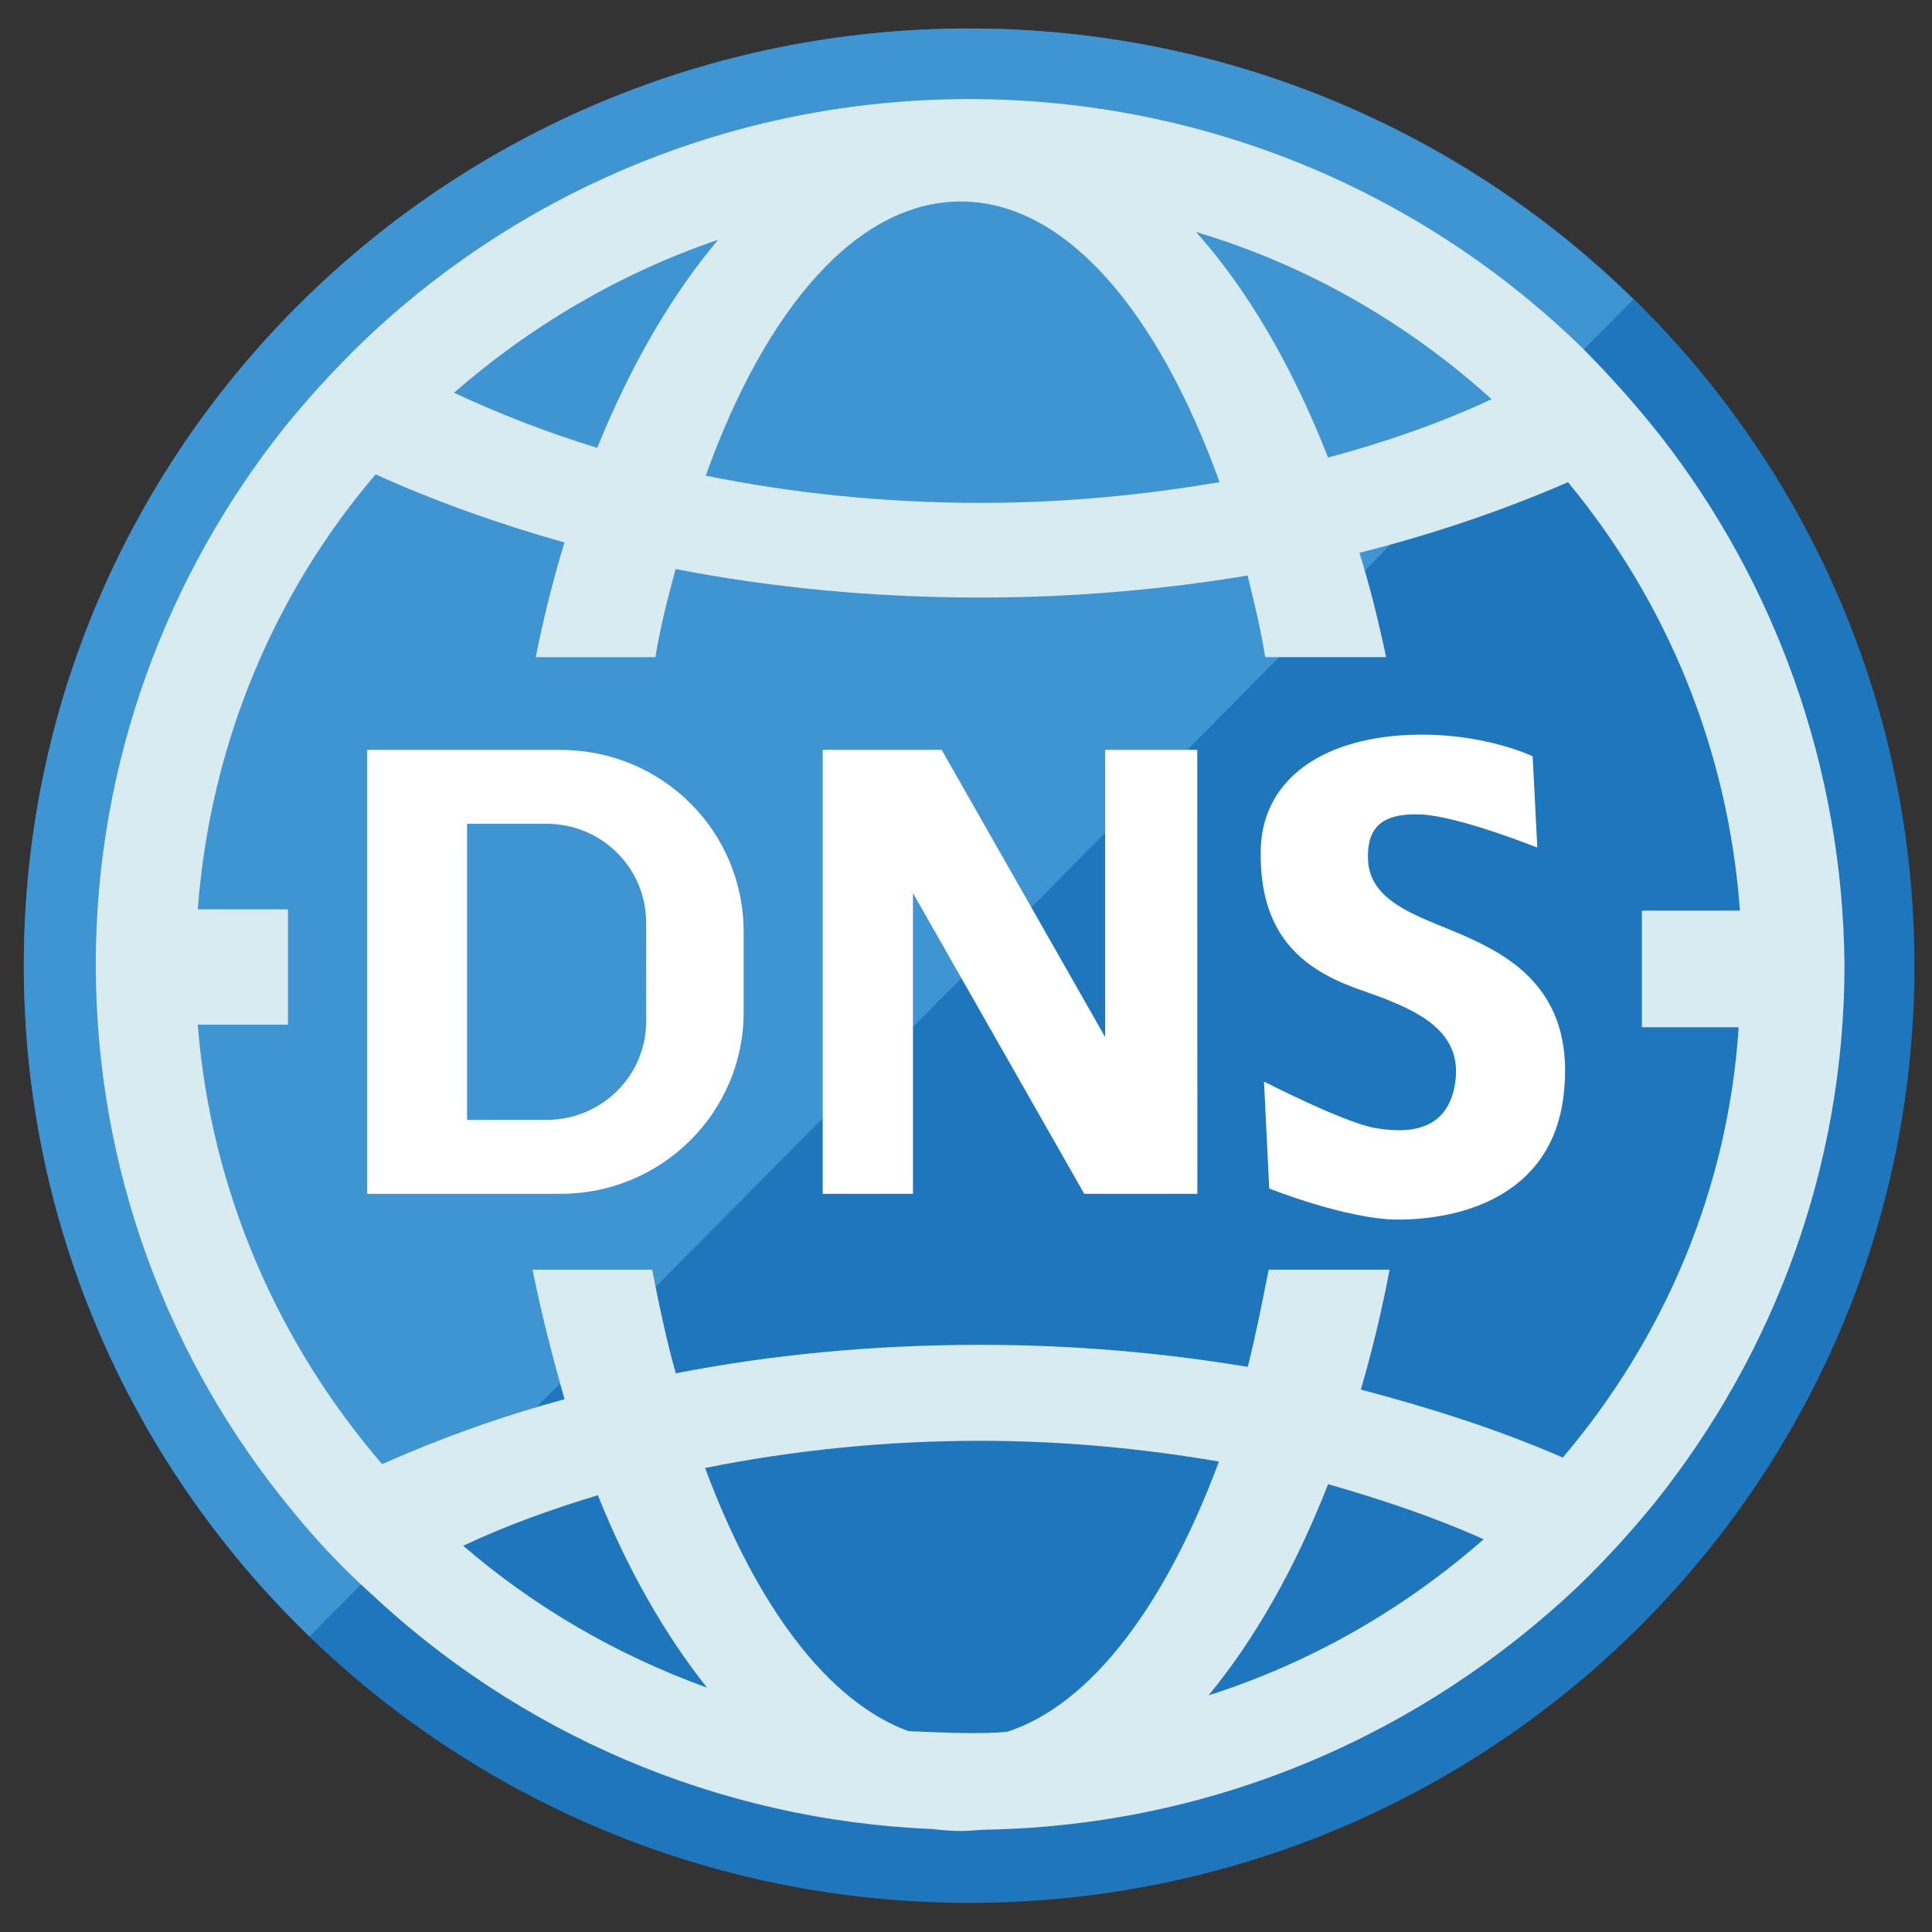 <?xml version="1.0" encoding="UTF-8" standalone="no"?>
<svg
   xmlns:dc="http://purl.org/dc/elements/1.1/"
   xmlns:cc="http://creativecommons.org/ns#"
   xmlns:rdf="http://www.w3.org/1999/02/22-rdf-syntax-ns#"
   xmlns:svg="http://www.w3.org/2000/svg"
   xmlns="http://www.w3.org/2000/svg"
   xmlns:sodipodi="http://sodipodi.sourceforge.net/DTD/sodipodi-0.dtd"
   xmlns:inkscape="http://www.inkscape.org/namespaces/inkscape"
   width="800px"
   height="800px"
   viewBox="0 0 24 24"
   fill="none"
   version="1.1"
   id="svg152"
   sodipodi:docname="server-03-svgrepo-com.svg"
   inkscape:version="1.0.2 (e86c870879, 2021-01-15)">
  <rect x="0" y="0" width="24" height="24" fill="#333333" stroke="none"/>
  <defs
     id="defs156" />
  <sodipodi:namedview
     pagecolor="#ffffff"
     bordercolor="#666666"
     borderopacity="1"
     objecttolerance="10"
     gridtolerance="10"
     guidetolerance="10"
     inkscape:pageopacity="0"
     inkscape:pageshadow="2"
     inkscape:window-width="1920"
     inkscape:window-height="1086"
     id="namedview154"
     showgrid="false"
     inkscape:zoom="0.91875"
     inkscape:cx="238.39389"
     inkscape:cy="369.85376"
     inkscape:window-x="0"
     inkscape:window-y="40"
     inkscape:window-maximized="1"
     inkscape:current-layer="svg152" />
  <path
     d="m 17.916,13.096 c 0,0.03 -0.03,0.03 -0.03,0.03 h -0.03 c -0.03,0 -0.03,-0.03 -0.06,-0.06 0,0 -0.03,-0.03 -0.03,-0.06 0,-0.03 0,-0.03 0.03,-0.03 l 0.06,0.03 c 0.03,0.03 0.06,0.06 0.06,0.09 m -0.54,-0.3 c 0,-0.15 -0.06,-0.24 -0.15,-0.24 0,0 0,0.03 -0.03,0.03 v 0.06 h 0.09 c 0,0.06 0.03,0.09 0.03,0.15 h 0.06 m 1.05,-0.15 c 0.06,0 0.09,0.06 0.12,0.15 h 0.06 c -0.03,-0.03 -0.03,-0.06 -0.03,-0.09 0,-0.03 0,-0.06 -0.03,-0.09 -0.03,-0.03 -0.06,-0.06 -0.09,-0.06 0,0 -0.03,0.03 -0.06,0.03 0,0.03 0.03,0.03 0.03,0.06 m -0.9,0.48 c -0.03,0 -0.03,0 -0.03,-0.03 0,-0.03 0,-0.06 0.03,-0.09 0.06,0 0.09,-0.03 0.09,-0.03 0.03,0 0.03,0.03 0.03,0.03 0,0.03 -0.03,0.06 -0.09,0.12 h -0.03 m -0.33,-0.03 c -0.12,-0.06 -0.15,-0.15 -0.15,-0.3 0,-0.09 0,-0.15 0.06,-0.21 0.03,-0.06 0.09,-0.09 0.15,-0.09 0.06,0 0.09,0.03 0.15,0.09 0.03,0.09 0.06,0.18 0.06,0.27 v 0.06 h 0.03 v -0.03 c 0.03,0 0.03,-0.06 0.03,-0.18 0,-0.09 0,-0.18 -0.06,-0.27 -0.06,-0.09 -0.12,-0.15 -0.24,-0.15 -0.09,0 -0.18,0.06 -0.21,0.15 -0.06,0.12 -0.072,0.21 -0.072,0.36 0,0.12 0.042,0.24 0.162,0.36 0.03,-0.03 0.06,-0.03 0.09,-0.06 m 3.75,4.23 c 0.03,0 0.03,-0.012 0.03,-0.039 0,-0.066 -0.03,-0.144 -0.12,-0.231 -0.09,-0.09 -0.24,-0.147 -0.42,-0.171 -0.03,-0.003 -0.06,-0.003 -0.06,-0.003 -0.03,-0.006 -0.03,-0.006 -0.06,-0.006 -0.03,-0.003 -0.09,-0.009 -0.12,-0.015 0.09,-0.279 0.12,-0.525 0.12,-0.741 0,-0.3 -0.06,-0.51 -0.18,-0.69 -0.12,-0.18 -0.24,-0.27 -0.39,-0.3 -0.03,0.03 -0.03,0.03 -0.03,0.06 0.15,0.06 0.3,0.18 0.39,0.36 0.09,0.21 0.12,0.39 0.12,0.6 0,0.168 -0.03,0.417 -0.15,0.735 -0.12,0.048 -0.24,0.159 -0.33,0.333 0,0.027 0,0.042 0.03,0.042 0,0 0.03,-0.027 0.06,-0.078 0.06,-0.051 0.09,-0.102 0.15,-0.153 0.09,-0.051 0.15,-0.078 0.24,-0.078 0.15,0 0.3,0.021 0.39,0.063 0.12,0.039 0.18,0.081 0.21,0.129 0.03,0.045 0.06,0.087 0.09,0.126 0,0.039 0.03,0.057 0.03,0.057 m -2.76,-4.35 c -0.03,-0.03 -0.03,-0.09 -0.03,-0.15 0,-0.12 0,-0.18 0.06,-0.27 0.06,-0.06 0.12,-0.09 0.18,-0.09 0.09,0 0.15,0.06 0.21,0.12 0.03,0.09 0.06,0.15 0.06,0.24 0,0.15 -0.06,0.24 -0.18,0.27 0,0 0.03,0.03 0.06,0.03 0.06,0 0.09,0.03 0.15,0.06 0.03,-0.18 0.06,-0.3 0.06,-0.45 0,-0.18 -0.03,-0.3 -0.09,-0.39 -0.09,-0.09 -0.18,-0.12 -0.3,-0.12 -0.09,0 -0.18,0.03 -0.27,0.09 -0.06,0.09 -0.09,0.15 -0.09,0.24 0,0.15 0.03,0.27 0.09,0.39 0.03,0 0.06,0.03 0.09,0.03 m 0.36,0.48 c -0.39,0.27 -0.69,0.39 -0.93,0.39 -0.21,0 -0.42,-0.09 -0.6,-0.24 0.03,0.06 0.06,0.12 0.09,0.15 l 0.18,0.18 c 0.12,0.12 0.27,0.18 0.42,0.18 0.21,0 0.45,-0.12 0.75,-0.33 l 0.27,-0.18 c 0.06,-0.06 0.12,-0.12 0.12,-0.21 0,-0.03 0,-0.06 -0.03,-0.06 -0.03,-0.06 -0.18,-0.15 -0.48,-0.24 -0.27,-0.12 -0.48,-0.18 -0.6,-0.18 -0.09,0 -0.24,0.06 -0.45,0.18 -0.18,0.12 -0.3,0.24 -0.3,0.36 0,0 0.03,0.03 0.06,0.09 0.18,0.15 0.36,0.24 0.54,0.24 0.24,0 0.54,-0.12 0.93,-0.42 v 0.06 c 0.03,0 0.03,0.03 0.03,0.03 m 0.69,6.06 c 0.12,0.226 0.33,0.339 0.57,0.339 0.06,0 0.12,-0.009 0.18,-0.027 0.06,-0.012 0.12,-0.033 0.15,-0.057 0.03,-0.021 0.06,-0.042 0.09,-0.066 0.06,-0.021 0.06,-0.036 0.09,-0.051 l 0.51,-0.441 c 0.12,-0.096 0.24,-0.179 0.39,-0.252 0.12,-0.072 0.24,-0.12 0.3,-0.147 0.09,-0.024 0.15,-0.06 0.21,-0.108 0.03,-0.045 0.06,-0.102 0.06,-0.174 0,-0.087 -0.06,-0.153 -0.12,-0.201 -0.06,-0.048 -0.12,-0.081 -0.18,-0.102 -0.06,-0.021 -0.12,-0.069 -0.21,-0.15 -0.06,-0.078 -0.12,-0.186 -0.15,-0.327 l -0.03,-0.174 c -0.03,-0.081 -0.03,-0.141 -0.06,-0.174 0,-0.009 0,-0.012 -0.03,-0.012 -0.03,0 -0.09,0.027 -0.12,0.078 -0.06,0.051 -0.12,0.108 -0.18,0.168 -0.03,0.06 -0.12,0.114 -0.18,0.165 -0.09,0.051 -0.18,0.078 -0.24,0.078 -0.24,0 -0.36,-0.066 -0.45,-0.195 -0.06,-0.096 -0.09,-0.207 -0.12,-0.333 -0.06,-0.051 -0.09,-0.078 -0.15,-0.078 -0.15,0 -0.21,0.156 -0.21,0.471 v 0.933 c 0,0.027 -0.03,0.087 -0.03,0.18 -0.03,0.093 -0.03,0.199 -0.03,0.318 l -0.06,0.333 v 0.005 m -4.35,-0.159 c 0.279,0.041 0.6,0.128 0.963,0.261 0.363,0.132 0.585,0.201 0.666,0.201 0.21,0 0.384,-0.093 0.528,-0.273 0.03,-0.058 0.03,-0.127 0.03,-0.205 0,-0.283 -0.171,-0.642 -0.513,-1.077 l -0.204,-0.273 c -0.042,-0.057 -0.093,-0.144 -0.159,-0.261 -0.063,-0.117 -0.12,-0.207 -0.165,-0.27 -0.039,-0.069 -0.102,-0.138 -0.183,-0.207 -0.078,-0.069 -0.168,-0.114 -0.267,-0.138 -0.126,0.024 -0.213,0.066 -0.255,0.123 -0.042,0.057 -0.066,0.12 -0.072,0.186 -0.009,0.063 -0.027,0.105 -0.057,0.126 -0.03,0.018 -0.081,0.033 -0.15,0.048 -0.015,0 -0.042,0 -0.081,0.003 h -0.081 c -0.159,0 -0.267,0.018 -0.324,0.048 -0.075,0.087 -0.114,0.186 -0.114,0.291 0,0.048 0.012,0.129 0.036,0.243 0.024,0.111 0.036,0.201 0.036,0.264 0,0.123 -0.036,0.246 -0.111,0.369 -0.075,0.129 -0.114,0.225 -0.114,0.293 0.03,0.116 0.228,0.198 0.591,0.246 m 0.999,-2.727 c 0,-0.207 0.054,-0.435 0.165,-0.705 0.108,-0.27 0.216,-0.45 0.321,-0.57 -0.006,-0.03 -0.021,-0.03 -0.045,-0.03 l -0.03,-0.03 c -0.087,0.09 -0.192,0.3 -0.318,0.6 -0.126,0.27 -0.192,0.519 -0.192,0.702 0,0.135 0.033,0.252 0.093,0.354 0.066,0.099 0.225,0.243 0.477,0.426 l 0.318,0.207 c 0.339,0.294 0.519,0.498 0.519,0.618 0,0.063 -0.03,0.126 -0.12,0.195 -0.06,0.072 -0.141,0.108 -0.21,0.108 -0.006,0 -0.009,0.006 -0.009,0.021 0,0.003 0.03,0.063 0.093,0.18 0.126,0.171 0.396,0.255 0.756,0.255 0.66,0 1.17,-0.27 1.56,-0.81 0,-0.15 0,-0.243 -0.03,-0.282 v -0.111 c 0,-0.195 0.03,-0.342 0.09,-0.438 0.06,-0.096 0.12,-0.141 0.21,-0.141 0.06,0 0.12,0.021 0.18,0.066 0.03,-0.231 0.03,-0.432 0.03,-0.612 0,-0.273 0,-0.498 -0.06,-0.708 -0.03,-0.18 -0.09,-0.33 -0.15,-0.45 l -0.18,-0.27 c -0.06,-0.09 -0.09,-0.18 -0.15,-0.27 -0.03,-0.12 -0.06,-0.21 -0.06,-0.36 -0.09,-0.15 -0.15,-0.3 -0.24,-0.45 -0.06,-0.15 -0.12,-0.3 -0.18,-0.42 l -0.27,0.21 c -0.3,0.21 -0.54,0.3 -0.75,0.3 -0.18,0 -0.33,-0.03 -0.42,-0.15 l -0.18,-0.15 c 0,0.09 -0.03,0.21 -0.09,0.33 l -0.189,0.36 c -0.084,0.21 -0.129,0.33 -0.138,0.42 -0.012,0.06 -0.021,0.12 -0.027,0.12 l -0.225,0.45 c -0.243,0.45 -0.366,0.867 -0.366,1.212 0,0.069 0.006,0.141 0.018,0.213 -0.135,-0.093 -0.201,-0.222 -0.201,-0.39 m 2.148,2.838 c -0.39,0 -0.69,0.053 -0.9,0.158 v -0.009 c -0.15,0.18 -0.318,0.273 -0.552,0.273 -0.147,0 -0.378,-0.057 -0.69,-0.171 -0.315,-0.108 -0.594,-0.191 -0.837,-0.245 -0.024,-0.007 -0.078,-0.017 -0.165,-0.031 -0.084,-0.013 -0.162,-0.027 -0.231,-0.041 -0.063,-0.013 -0.135,-0.034 -0.213,-0.061 -0.075,-0.024 -0.135,-0.055 -0.18,-0.092 -0.041,-0.038 -0.062,-0.08 -0.062,-0.128 0,-0.048 0.01,-0.099 0.031,-0.154 0.019,-0.033 0.04,-0.066 0.061,-0.096 0.021,-0.033 0.039,-0.063 0.051,-0.093 0.018,-0.027 0.03,-0.054 0.042,-0.084 0.012,-0.027 0.024,-0.054 0.03,-0.087 0.006,-0.03 0.012,-0.06 0.012,-0.09 0,-0.03 -0.012,-0.12 -0.036,-0.279 -0.024,-0.156 -0.036,-0.255 -0.036,-0.297 0,-0.132 0.03,-0.237 0.096,-0.312 0.066,-0.075 0.129,-0.114 0.195,-0.114 h 0.345 c 0.027,0 0.069,-0.015 0.132,-0.051 0.021,-0.048 0.039,-0.087 0.051,-0.123 0.015,-0.036 0.021,-0.063 0.027,-0.075 0.006,-0.018 0.012,-0.036 0.018,-0.051 0.012,-0.021 0.027,-0.045 0.048,-0.069 -0.024,-0.03 -0.036,-0.069 -0.036,-0.117 0,-0.033 0,-0.063 0.006,-0.081 0,-0.108 0.051,-0.261 0.159,-0.462 l 0.105,-0.189 c 0.087,-0.162 0.153,-0.282 0.201,-0.402 0.051,-0.12 0.105,-0.3 0.165,-0.54 0.048,-0.21 0.162,-0.42 0.342,-0.63 l 0.225,-0.27 c 0.156,-0.18 0.258,-0.33 0.315,-0.45 0.057,-0.12 0.087,-0.27 0.087,-0.39 0,-0.06 -0.015,-0.24 -0.048,-0.54 -0.03,-0.3 -0.045,-0.6 -0.045,-0.87 0,-0.21 0.018,-0.36 0.057,-0.51 0.039,-0.15 0.108,-0.3 0.21,-0.42 0.09,-0.12 0.21,-0.24 0.39,-0.3 0.18,-0.06 0.39,-0.09 0.63,-0.09 0.09,0 0.18,0 0.27,0.03 0.09,0 0.21,0.03 0.36,0.09 0.12,0.06 0.24,0.12 0.33,0.21 0.12,0.09 0.21,0.24 0.3,0.39 0.06,0.18 0.12,0.36 0.15,0.6 0.03,0.15 0.03,0.3 0.06,0.51 0,0.18 0.03,0.3 0.03,0.39 0.03,0.09 0.03,0.21 0.06,0.36 0.03,0.12 0.06,0.24 0.12,0.33 0.06,0.12 0.12,0.24 0.21,0.36 0.09,0.15 0.21,0.3 0.33,0.48 0.27,0.3 0.48,0.63 0.6,0.96 0.15,0.3 0.24,0.69 0.24,1.107 0,0.207 -0.03,0.408 -0.09,0.603 0.06,0 0.09,0.024 0.12,0.066 0.03,0.042 0.06,0.132 0.09,0.273 l 0.03,0.222 c 0.03,0.066 0.06,0.129 0.15,0.183 0.06,0.054 0.12,0.099 0.21,0.135 0.06,0.03 0.15,0.072 0.21,0.126 0.06,0.06 0.09,0.123 0.09,0.189 0,0.102 -0.03,0.177 -0.09,0.231 -0.06,0.06 -0.12,0.102 -0.21,0.129 -0.06,0.03 -0.18,0.09 -0.36,0.175 -0.15,0.089 -0.3,0.197 -0.45,0.324 l -0.3,0.255 c -0.12,0.117 -0.24,0.201 -0.33,0.252 -0.09,0.054 -0.21,0.081 -0.33,0.081 l -0.21,-0.024 c -0.24,-0.063 -0.39,-0.183 -0.48,-0.366 -0.48,-0.058 -0.87,-0.087 -1.11,-0.087"
     id="path188"
     style="stroke-width:0.03" />
  <path
     class="st0"
     d="m 12.039,23.638 c 6.489,0 11.743,-5.209 11.743,-11.642 0,-6.433 -5.254,-11.642 -11.743,-11.642 -6.489,0 -11.743,5.209 -11.743,11.642 0,6.425 5.262,11.642 11.743,11.642 z"
     id="path4-1"
     style="fill:#1e77bd;stroke-width:0.081" />
  <path
     class="st1"
     d="m 12.039,0.354 c -6.489,0 -11.743,5.209 -11.743,11.642 0,3.269 1.364,6.224 3.549,8.333 L 20.29,3.719 C 18.171,1.642 15.255,0.354 12.039,0.354 Z"
     id="path6"
     style="fill:#3f95d1;stroke-width:0.081" />
  <path
     class="st2"
     d="M 6.964,9.315 H 4.56 v 5.515 h 2.404 c 1.259,0 2.274,-1.014 2.274,-2.254 v -0.998 c 0,-1.256 -1.015,-2.262 -2.274,-2.262 z m 1.064,3.365 c 0,0.684 -0.552,1.232 -1.242,1.232 H 5.802 V 10.233 h 0.983 c 0.69,0 1.242,0.547 1.242,1.232 z"
     id="path8"
     style="fill:#ffffff;stroke-width:0.081" />
  <path
     class="st2"
     d="M 14.873,9.315 H 13.728 V 12.882 L 11.698,9.315 h -1.478 v 5.515 h 1.121 v -3.736 l 2.128,3.736 h 1.405 z"
     id="path10"
     style="fill:#ffffff;stroke-width:0.081" />
  <path
     class="st2"
     d="m 19.039,9.395 c 0,0 -0.731,-0.354 -1.754,-0.25 -1.048,0.113 -1.616,0.668 -1.624,1.425 -0.016,1.023 0.495,1.449 1.161,1.699 0.666,0.233 1.34,0.467 1.259,1.151 -0.081,0.668 -0.633,0.66 -1.023,0.588 -0.398,-0.081 -1.356,-0.572 -1.356,-0.572 l 0.065,1.328 c 0,0 0.966,0.386 1.6,0.386 0.755,0 1.9,-0.274 2.055,-1.53 0.154,-1.248 -0.593,-1.699 -1.145,-1.956 -0.552,-0.258 -1.259,-0.411 -1.283,-0.982 -0.016,-0.386 0.154,-0.588 0.666,-0.564 0.471,0.024 1.437,0.411 1.437,0.411 z"
     id="path12"
     style="fill:#ffffff;stroke-width:0.081" />
  <path
     class="st3"
     d="M 20.623,5.41 C 20.331,5.04 20.014,4.685 19.673,4.339 17.716,2.423 15.02,1.231 12.039,1.231 c -2.924,0 -5.587,1.151 -7.536,3.019 C 4.162,4.581 3.837,4.935 3.537,5.305 2.075,7.141 1.19,9.468 1.19,11.98 c 0,2.568 0.91,4.927 2.428,6.771 0.3,0.37 0.633,0.725 0.983,1.039 1.835,1.723 4.28,2.818 6.984,2.931 0.122,0.016 0.252,0.024 0.357,0.024 0.114,0 0.219,-0.016 0.317,-0.016 2.859,-0.056 5.425,-1.208 7.341,-3.019 0.341,-0.33 0.666,-0.684 0.966,-1.055 1.462,-1.836 2.347,-4.146 2.347,-6.675 C 22.889,9.516 22.044,7.23 20.623,5.41 Z M 18.528,4.959 c -0.617,0.29 -1.307,0.531 -2.03,0.725 -0.439,-1.119 -0.991,-2.077 -1.64,-2.802 1.381,0.411 2.631,1.135 3.671,2.077 z m -6.594,-2.456 c 1.299,0 2.444,1.353 3.216,3.486 -0.942,0.161 -1.933,0.258 -2.964,0.258 -1.202,0 -2.347,-0.121 -3.419,-0.338 C 9.514,3.824 10.651,2.503 11.934,2.503 Z M 8.921,2.979 C 8.344,3.663 7.833,4.54 7.419,5.563 6.785,5.37 6.192,5.136 5.64,4.879 6.59,4.049 7.711,3.389 8.921,2.979 Z M 5.754,19.202 C 6.282,18.953 6.842,18.751 7.427,18.574 7.8,19.508 8.271,20.321 8.783,20.965 7.654,20.555 6.631,19.959 5.754,19.202 Z m 6.757,2.311 c -0.154,0.016 -0.317,0.016 -0.471,0.016 -0.26,0 -0.512,-0.016 -0.755,-0.024 -1.007,-0.37 -1.892,-1.562 -2.526,-3.269 1.08,-0.217 2.225,-0.338 3.419,-0.338 1.031,0 2.03,0.097 2.964,0.258 -0.658,1.771 -1.584,3.019 -2.631,3.357 z m 2.501,-0.451 c 0.577,-0.7 1.08,-1.586 1.486,-2.625 0.674,0.193 1.324,0.411 1.933,0.684 -0.983,0.862 -2.136,1.53 -3.419,1.94 z m 4.402,-2.955 c -0.771,-0.338 -1.624,-0.612 -2.509,-0.845 0.138,-0.475 0.26,-0.974 0.357,-1.49 h -1.502 c -0.081,0.411 -0.162,0.821 -0.26,1.208 -1.064,-0.177 -2.168,-0.274 -3.321,-0.274 -1.324,0 -2.591,0.121 -3.784,0.354 C 8.279,16.65 8.19,16.223 8.101,15.772 H 6.615 c 0.114,0.564 0.252,1.095 0.398,1.61 C 6.208,17.6 5.453,17.874 4.747,18.188 3.464,16.698 2.619,14.806 2.457,12.729 H 3.577 V 11.296 H 2.457 C 2.611,9.243 3.407,7.367 4.666,5.893 5.396,6.223 6.184,6.505 7.012,6.739 6.874,7.189 6.753,7.672 6.655,8.164 H 8.141 C 8.206,7.777 8.296,7.423 8.393,7.069 9.595,7.302 10.862,7.423 12.177,7.423 c 1.145,0 2.266,-0.097 3.321,-0.274 0.081,0.33 0.162,0.66 0.219,1.014 h 1.502 C 17.123,7.713 17.017,7.278 16.887,6.867 17.813,6.634 18.682,6.336 19.478,5.99 c 1.218,1.473 1.99,3.309 2.136,5.322 h -1.218 v 1.449 h 1.202 c -0.13,2.021 -0.934,3.873 -2.185,5.346 z"
     id="path14-2"
     style="fill:#d8ebf1;stroke-width:0.081" />
</svg>
